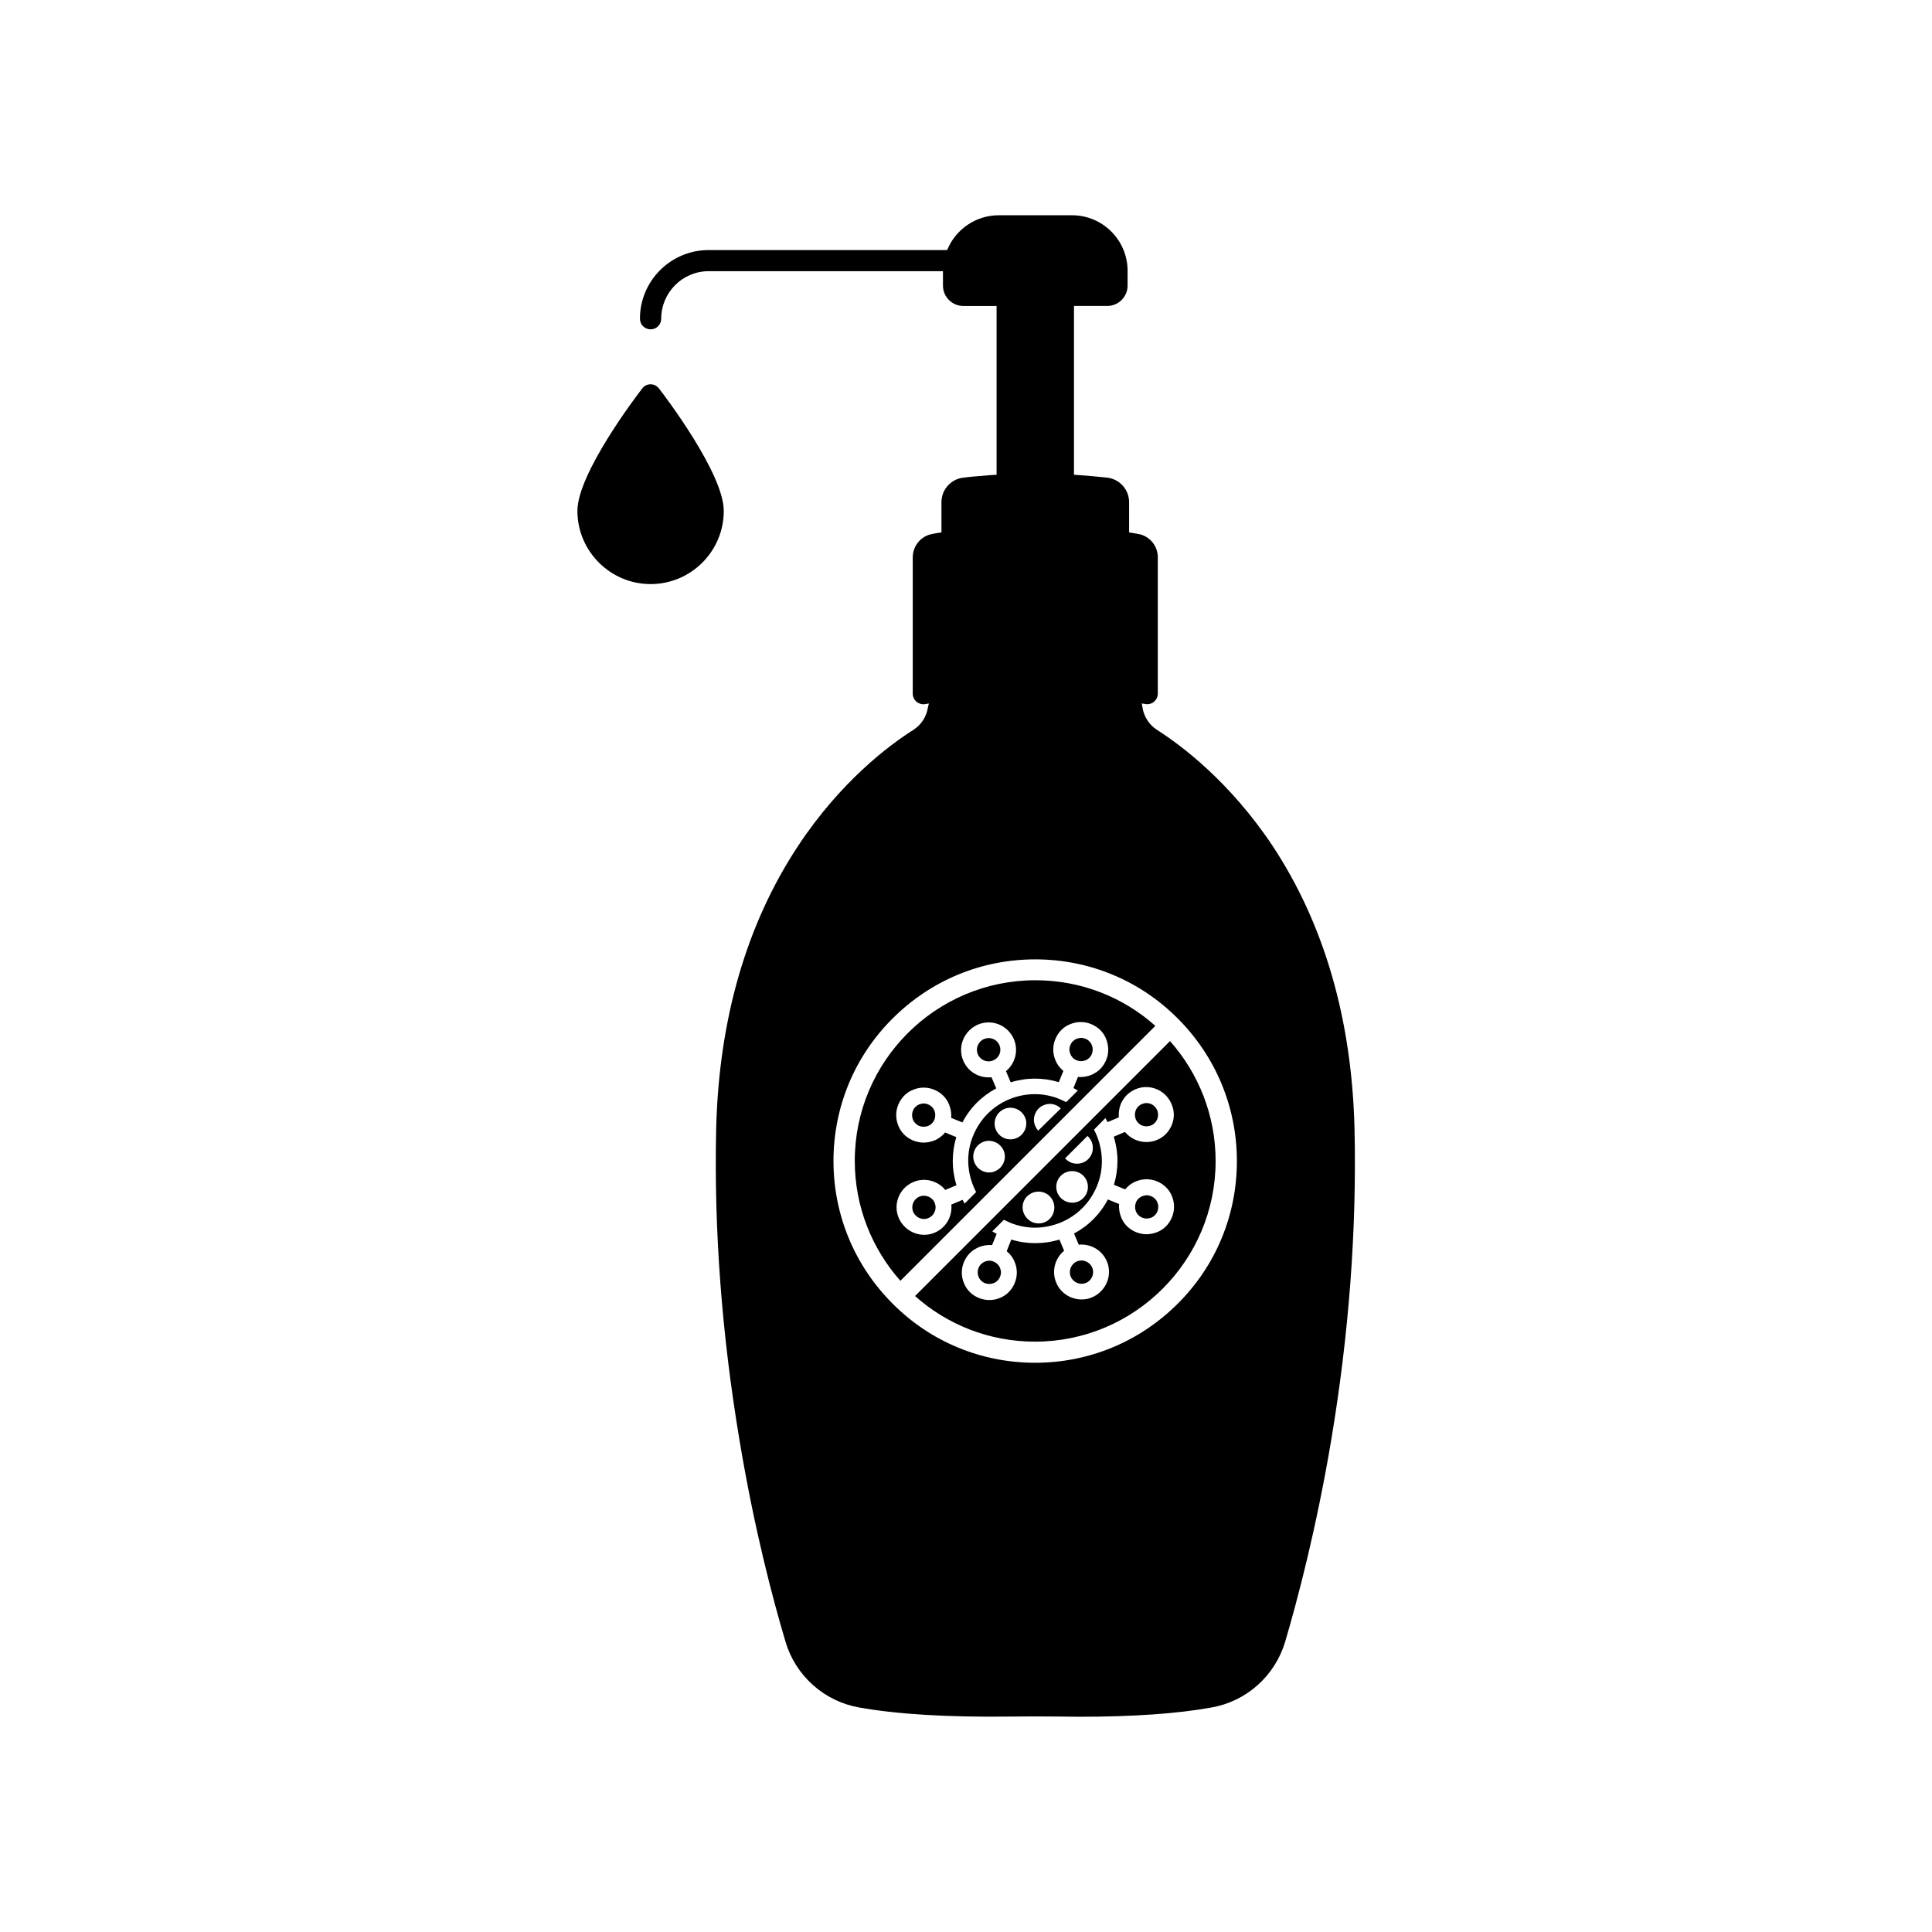 <?xml version="1.0" encoding="UTF-8"?>
<!-- Uploaded to: ICON Repo, www.iconrepo.com, Generator: ICON Repo Mixer Tools -->
<svg fill="#000000" width="800px" height="800px" version="1.1" viewBox="144 144 512 512" xmlns="http://www.w3.org/2000/svg">
 <g>
  <path d="m408.87 421.01c-0.504-1.211-1.664-1.914-2.871-1.914-0.402 0-0.805 0.102-1.211 0.25-1.562 0.656-2.316 2.469-1.664 4.031 0.656 1.562 2.469 2.316 4.031 1.664 1.664-0.656 2.367-2.469 1.715-4.031z"/>
  <path d="m429.32 424.99c0.754 0.301 1.613 0.301 2.367 0s1.359-0.906 1.664-1.664c0.301-0.754 0.301-1.613 0-2.367-0.301-0.754-0.906-1.359-1.664-1.664-0.402-0.152-0.754-0.25-1.16-0.25-0.402 0-0.805 0.102-1.211 0.25-0.754 0.301-1.359 0.906-1.664 1.664-0.152 0.402-0.25 0.754-0.25 1.16 0 0.402 0.102 0.805 0.25 1.211 0.309 0.754 0.863 1.355 1.668 1.66z"/>
  <path d="m401.96 464.08 48.215-48.215c-8.465-7.559-19.598-12.09-31.789-12.09-26.398 0-47.863 21.461-47.863 47.863 0 12.191 4.586 23.328 12.09 31.789zm6.598-10.176c-0.352 0.25-0.754 0.453-1.16 0.605-0.402 0.152-0.855 0.203-1.258 0.203-0.25 0-0.453 0-0.707-0.051-1.109-0.203-2.066-0.805-2.719-1.715-1.359-1.863-0.906-4.535 0.957-5.844 0.906-0.656 2.016-0.906 3.125-0.707 1.109 0.203 2.066 0.805 2.719 1.715 1.359 1.812 0.906 4.434-0.957 5.793zm7.254-11.035c-0.504 1.863-2.215 3.074-4.031 3.074-0.402 0-0.754-0.051-1.16-0.152-2.215-0.656-3.527-2.973-2.871-5.188 0.301-1.059 1.008-1.965 2.016-2.519 0.957-0.555 2.117-0.656 3.176-0.352 1.059 0.301 1.965 1.008 2.519 2.016 0.555 0.906 0.656 2.066 0.352 3.121zm3.328 0.758c-0.352-0.352-0.605-0.805-0.805-1.258-0.453-1.059-0.453-2.168 0-3.223 0.453-1.059 1.211-1.863 2.266-2.266 1.059-0.453 2.168-0.453 3.223 0 0.504 0.203 0.906 0.504 1.309 0.855zm-20.055 18.34-2.973 1.258c0.152 1.512-0.203 3.074-0.906 4.332-0.656 1.109-1.562 2.066-2.719 2.719-0.25 0.152-0.504 0.25-0.805 0.402-0.906 0.402-1.863 0.555-2.769 0.555-2.871 0-5.543-1.715-6.75-4.484-1.562-3.727 0.203-7.961 3.93-9.523 3.023-1.258 6.449-0.301 8.414 2.117l2.973-1.258c-1.309-4.18-1.309-8.566-0.051-12.746l-2.973-1.211c-0.754 0.906-1.715 1.664-2.871 2.117-0.906 0.352-1.863 0.555-2.82 0.555s-1.863-0.203-2.769-0.555c-1.812-0.754-3.223-2.117-3.93-3.93-0.754-1.812-0.754-3.777 0-5.594 0.754-1.812 2.117-3.223 3.93-3.93 1.812-0.754 3.777-0.754 5.594 0 1.812 0.754 3.223 2.117 3.93 3.93 0.453 1.109 0.656 2.316 0.555 3.527l2.973 1.211c2.016-3.879 5.141-7.004 8.969-9.02l-1.258-2.973c-0.25 0.051-0.504 0.051-0.754 0.051-2.871 0-5.594-1.664-6.75-4.484-0.402-0.906-0.555-1.863-0.555-2.769 0-2.871 1.715-5.543 4.484-6.75 3.727-1.562 7.961 0.203 9.523 3.93 1.258 3.023 0.301 6.449-2.117 8.414l1.258 2.973c4.18-1.309 8.566-1.309 12.746-0.051l1.211-2.973c-0.906-0.754-1.664-1.715-2.117-2.871-0.754-1.812-0.754-3.777 0-5.594 0.754-1.812 2.117-3.223 3.93-3.93 1.812-0.754 3.777-0.754 5.594 0 1.812 0.754 3.223 2.117 3.93 3.93s0.754 3.777 0 5.594c-0.203 0.453-0.453 0.906-0.707 1.309-0.504 0.754-1.16 1.41-1.914 1.914-0.402 0.25-0.855 0.504-1.309 0.707-0.906 0.352-1.863 0.555-2.82 0.555-0.25 0-0.453 0-0.707-0.051l-1.211 2.973c0.402 0.203 0.805 0.453 1.16 0.656l-3.074 3.074c-0.504-0.25-1.059-0.504-1.613-0.754-2.168-0.906-4.434-1.359-6.699-1.359-2.316 0-4.586 0.453-6.801 1.359-4.332 1.812-7.707 5.188-9.523 9.574-1.812 4.332-1.762 9.117 0.051 13.504 0.203 0.504 0.453 1.008 0.707 1.512l-3.074 3.074c-0.113-0.262-0.316-0.664-0.52-1.016z"/>
  <path d="m389.97 436.68c-0.352-0.152-0.754-0.25-1.16-0.25-0.402 0-0.805 0.102-1.211 0.25-0.754 0.301-1.359 0.906-1.664 1.664-0.301 0.754-0.301 1.613 0 2.367 0.301 0.754 0.906 1.359 1.664 1.664 0.754 0.301 1.613 0.301 2.367 0 0.754-0.301 1.359-0.906 1.664-1.664 0.301-0.754 0.301-1.613 0-2.367-0.301-0.758-0.906-1.363-1.66-1.664z"/>
  <path d="m387.66 461.11c-1.562 0.656-2.316 2.469-1.664 4.031 0.656 1.562 2.469 2.316 4.031 1.664 1.211-0.504 1.914-1.664 1.914-2.871 0-0.402-0.102-0.805-0.25-1.211-0.656-1.512-2.469-2.266-4.031-1.613z"/>
  <path d="m407.36 478.34c-0.402-0.152-0.754-0.25-1.16-0.25-0.402 0-0.805 0.102-1.211 0.25-0.754 0.301-1.359 0.906-1.664 1.664-0.301 0.754-0.301 1.613 0 2.367 0.301 0.754 0.906 1.359 1.664 1.664 0.754 0.301 1.613 0.301 2.367 0 0.754-0.301 1.359-0.906 1.664-1.664 0.152-0.402 0.25-0.754 0.25-1.16 0-0.402-0.102-0.805-0.25-1.211-0.301-0.754-0.906-1.305-1.66-1.66z"/>
  <path d="m447.81 436.32c-0.402 0-0.805 0.102-1.16 0.25-0.754 0.301-1.359 0.906-1.664 1.664-0.301 0.754-0.301 1.613 0 2.367 0.301 0.754 0.906 1.359 1.664 1.664 0.754 0.301 1.613 0.301 2.367 0s1.359-0.906 1.664-1.664c0.301-0.754 0.301-1.613 0-2.367-0.551-1.211-1.66-1.914-2.871-1.914z"/>
  <path d="m446.7 466.7c0.754 0.301 1.613 0.301 2.367 0 0.754-0.301 1.359-0.906 1.664-1.664 0.301-0.754 0.301-1.613 0-2.367s-0.906-1.359-1.664-1.664c-0.402-0.152-0.754-0.25-1.16-0.25-0.402 0-0.805 0.102-1.211 0.25-0.754 0.301-1.359 0.906-1.664 1.664-0.301 0.754-0.301 1.613 0 2.367 0.305 0.758 0.859 1.312 1.668 1.664z"/>
  <path d="m435.62 438.34-49.121 49.121c8.465 7.559 19.598 12.09 31.789 12.09 26.398 0 47.863-21.461 47.863-47.863 0-12.191-4.586-23.328-12.09-31.789zm-3.426 6.699c1.461 1.258 1.863 3.426 0.906 5.188-0.754 1.41-2.215 2.168-3.68 2.168-0.707 0-1.359-0.152-2.016-0.504-0.453-0.25-0.805-0.555-1.16-0.906zm-4.785 9.371c2.266-0.402 4.484 1.16 4.836 3.426 0.402 2.266-1.16 4.484-3.426 4.836-0.25 0.051-0.504 0.051-0.707 0.051-2.016 0-3.777-1.461-4.133-3.477-0.398-2.266 1.113-4.434 3.43-4.836zm-11.438 6.852c0-0.051 0.051-0.051 0.102-0.102 0.152-0.152 0.301-0.301 0.453-0.402 1.562-1.309 3.93-1.309 5.492 0.102 1.715 1.562 1.863 4.18 0.352 5.945-0.805 0.957-1.965 1.41-3.125 1.41-1.008 0-2.016-0.352-2.769-1.059-1.762-1.562-1.965-4.133-0.504-5.894zm38.543-19.094c-0.754 1.812-2.117 3.223-3.93 3.93-0.906 0.402-1.863 0.555-2.82 0.555s-1.863-0.203-2.769-0.555c-1.109-0.453-2.117-1.211-2.871-2.117l-2.973 1.258c1.309 4.18 1.309 8.566 0.051 12.746l2.973 1.211c0.754-0.906 1.715-1.664 2.871-2.117 1.812-0.754 3.777-0.754 5.594 0 1.812 0.754 3.223 2.117 3.93 3.93 0.754 1.812 0.754 3.777 0 5.594-0.754 1.812-2.117 3.223-3.93 3.93-0.906 0.352-1.863 0.555-2.82 0.555-0.957 0-1.863-0.203-2.769-0.555-1.812-0.754-3.223-2.117-3.93-3.93-0.453-1.109-0.656-2.316-0.555-3.527l-2.973-1.211c-2.016 3.879-5.141 7.004-8.969 9.02l1.258 2.973c3.125-0.301 6.195 1.41 7.457 4.434 0.402 0.906 0.555 1.863 0.555 2.769 0 2.871-1.715 5.543-4.484 6.75-0.906 0.402-1.863 0.555-2.769 0.555-2.871 0-5.594-1.664-6.75-4.484-1.258-3.023-0.301-6.449 2.117-8.414l-1.258-2.973c-2.117 0.656-4.281 0.957-6.398 0.957-2.117 0-4.231-0.301-6.348-0.957l-1.219 3.078c0.906 0.754 1.664 1.715 2.117 2.871 0.754 1.812 0.754 3.777 0 5.594-0.754 1.812-2.117 3.223-3.93 3.93-0.906 0.402-1.863 0.555-2.82 0.555-0.957 0-1.863-0.203-2.769-0.555-1.812-0.754-3.223-2.117-3.93-3.93-0.754-1.812-0.754-3.777 0-5.594 0.203-0.453 0.453-0.906 0.707-1.309 0.504-0.754 1.16-1.41 1.914-1.914 0.402-0.25 0.855-0.504 1.309-0.707 1.109-0.453 2.316-0.656 3.527-0.555l1.211-2.973c-0.402-0.203-0.805-0.453-1.16-0.656l3.074-3.074c0.504 0.25 1.059 0.504 1.613 0.754 4.332 1.812 9.117 1.762 13.504-0.051 4.332-1.812 7.707-5.188 9.523-9.574 1.812-4.332 1.762-9.117-0.051-13.504-0.203-0.504-0.453-1.008-0.707-1.512l3.016-3.062c0.203 0.352 0.402 0.707 0.605 1.059l2.973-1.258c-0.102-1.16 0.051-2.367 0.504-3.527 0.102-0.301 0.25-0.555 0.402-0.805 0.656-1.16 1.562-2.066 2.719-2.719 0.25-0.152 0.504-0.25 0.805-0.402 3.727-1.562 7.961 0.203 9.523 3.93 0.805 1.809 0.805 3.773 0.051 5.586z"/>
  <path d="m427.76 482.32c0.656 1.562 2.469 2.316 4.031 1.664 1.562-0.656 2.316-2.469 1.664-4.031-0.504-1.211-1.664-1.914-2.871-1.914-0.402 0-0.805 0.102-1.211 0.25-1.512 0.656-2.269 2.469-1.613 4.031z"/>
  <path d="m450.63 337.43c-2.117-1.359-3.527-3.578-3.879-6.047l-0.152-0.957c0.301 0.051 0.605 0.102 0.957 0.152 0.805 0.152 1.664-0.102 2.266-0.605 0.656-0.555 1.008-1.309 1.008-2.168v-36.121c0-3.074-2.215-5.691-5.238-6.195-0.805-0.152-1.613-0.25-2.367-0.402v-8.012c0-3.324-2.519-6.144-5.844-6.5-1.965-0.203-3.981-0.402-5.844-0.555-0.957-0.051-1.965-0.152-2.922-0.203v-44.738h8.816c2.973 0 5.391-2.418 5.391-5.391v-3.93c0-8.113-6.602-14.711-14.711-14.711h-19.445c-6.144 0-11.488 3.828-13.652 9.219l-63.234 0.004c-10.027 0-18.188 8.16-18.188 18.188 0 1.562 1.258 2.82 2.82 2.82s2.82-1.258 2.82-2.82c0-6.953 5.644-12.594 12.594-12.594h62.07v3.828c0 2.973 2.418 5.391 5.391 5.391h8.816v44.738c-0.957 0.051-1.965 0.102-2.922 0.203-1.914 0.152-3.879 0.301-5.844 0.555-3.324 0.352-5.844 3.176-5.844 6.5v8.012c-0.805 0.102-1.613 0.25-2.367 0.402-3.023 0.504-5.238 3.125-5.238 6.246v36.074c0 0.805 0.352 1.613 1.008 2.168 0.504 0.402 1.16 0.656 1.812 0.656 0.152 0 0.301 0 0.504-0.051 0.301-0.051 0.605-0.102 0.957-0.152l-0.25 0.949c-0.352 2.519-1.762 4.684-3.879 6.047-6.602 4.18-19.297 13.754-30.531 30.73-13.703 20.758-21.008 45.996-21.715 74.969-0.605 26.602 1.461 54.41 6.195 82.625 3.879 23.328 8.766 41.867 12.191 53.352 1.309 4.434 3.828 8.363 7.254 11.438 3.426 3.074 7.656 5.141 12.191 5.945 10.125 1.812 23.527 2.621 39.902 2.418 4.535-0.051 9.168-0.051 13.703 0 1.613 0 3.223 0.051 4.734 0.051 14.258 0 26.047-0.805 35.164-2.469 4.535-0.805 8.766-2.871 12.191-5.945 3.426-3.074 5.945-7.055 7.254-11.438 3.375-11.488 8.262-30.027 12.191-53.352 4.734-28.215 6.801-56.023 6.195-82.625-0.707-28.969-8.012-54.211-21.715-74.969-11.324-16.977-24.07-26.551-30.617-30.73zm5.488 152.05c-10.078 10.078-23.527 15.668-37.785 15.668-14.258 0-27.711-5.543-37.785-15.668-10.078-10.078-15.668-23.527-15.668-37.785 0-14.258 5.543-27.711 15.668-37.785 10.078-10.078 23.527-15.668 37.785-15.668 14.258 0 27.711 5.543 37.785 15.668 10.078 10.078 15.668 23.527 15.668 37.785 0.004 14.254-5.539 27.707-15.668 37.785z"/>
  <path d="m335.81 279.39c0-9.824-15.418-30.18-17.18-32.445-0.555-0.707-1.359-1.109-2.215-1.109s-1.715 0.402-2.215 1.109c-1.762 2.266-17.18 22.621-17.18 32.445 0 10.68 8.715 19.398 19.398 19.398 10.676-0.004 19.391-8.668 19.391-19.398z"/>
 </g>
</svg>